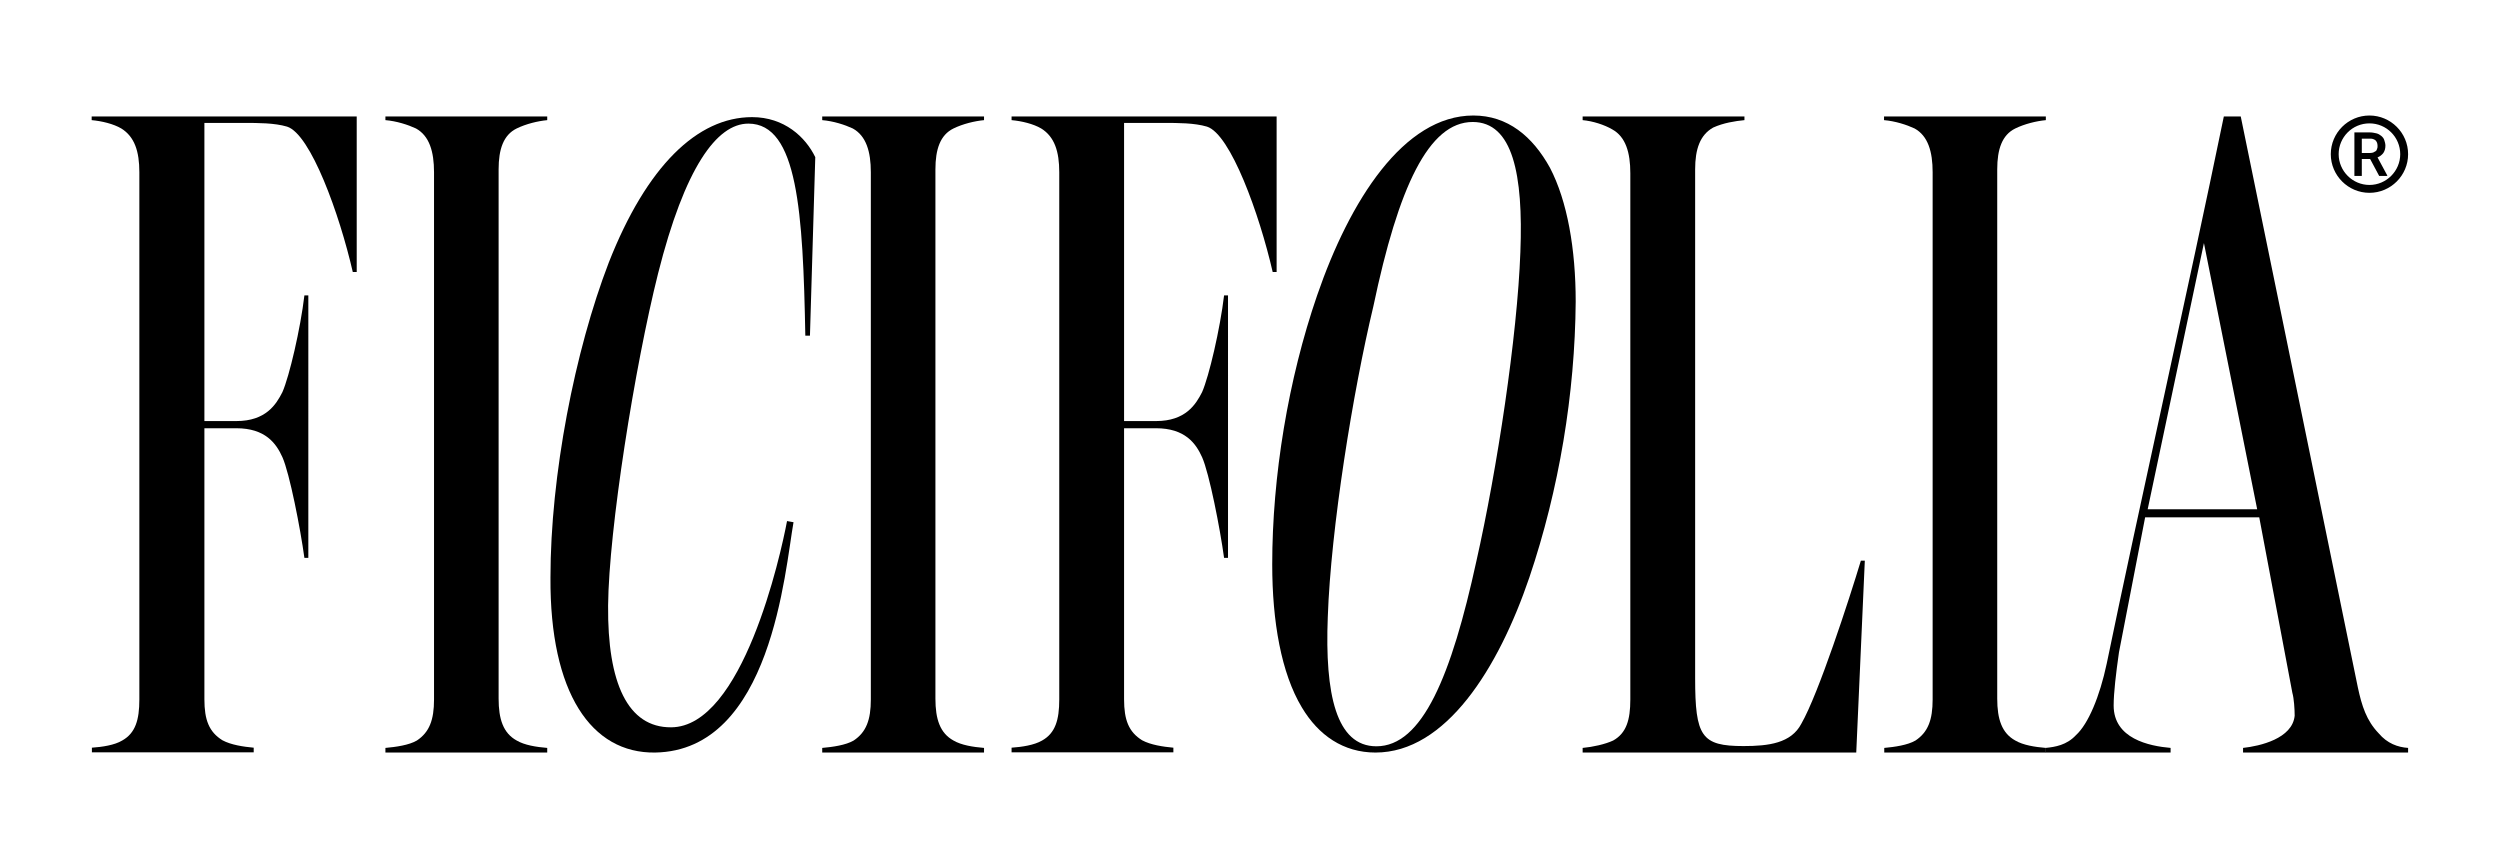 <svg xml:space="preserve" style="enable-background:new 0 0 1080 375;" viewBox="0 0 1080 375" y="0px" x="0px" xmlns:xlink="http://www.w3.org/1999/xlink" xmlns="http://www.w3.org/2000/svg" id="Layer_1" version="1.1">
<g>
	<path d="M52.8,319.9c5.7-3.2,7.4-8.9,7.4-17.7V74.4c0-8.9-2-15.3-7.8-18.9c-3.4-2-8.4-3.2-12.8-3.6v-1.6h114.5v67.2h-1.7
		c-5.7-24.9-18.2-59.6-28.4-62.8c-5.4-1.6-12.5-1.6-18.6-1.6H88.3v128.8h13.8c12.8,0,17.2-7.2,19.9-12.5c3-6.8,7.8-27.4,9.5-41.8
		h1.7V241h-1.7c-1.7-12.5-6.4-36.6-9.5-43.5c-2.7-6-7.4-12.5-19.9-12.5H88.3v117.1c0,8.9,2,14.1,7.8,17.7c3.7,2,9.1,2.8,13.5,3.2v2
		H39.7v-2C44.1,322.7,49.5,321.9,52.8,319.9z"></path>
	<path d="M180.1,319.9c5.4-3.6,7.4-8.9,7.4-17.7V74.4c0-8.9-2-15.7-7.8-18.9c-3.4-1.6-8.4-3.2-13.2-3.6v-1.6h69.9v1.6
		c-4.1,0.4-9.1,1.6-13.2,3.6c-5.7,2.8-7.8,8.9-7.8,17.7v228.6c0,8.9,2,14.9,7.8,18.1c3.4,2,8.4,2.8,13.2,3.2v2h-69.9v-2
		C171,322.7,176.7,321.9,180.1,319.9z"></path>
	<path d="M352.2,67.9l-2.3,77.1h-2c-1-53.4-3.3-91.6-24.6-91.6c-13.7,0-27.5,19.1-39,64.7c-10.1,40.2-21.3,110.7-21.6,143.5
		c-0.3,33.5,8.5,52.7,27.2,52.6c30.9-0.1,47.3-74.2,50.1-89.1l2.8,0.5c-3.7,20.7-9.5,98.7-59.8,99.5c-27.5,0.4-45.5-25.7-45.2-75.6
		c0-44.1,10.5-97.9,25.2-136.1c16.4-41.7,38.3-62.8,61.9-62.8C338.8,50.6,348,59.2,352.2,67.9"></path>
	<path d="M368.8,319.9c5.4-3.6,7.4-8.9,7.4-17.7V74.4c0-8.9-2-15.7-7.8-18.9c-3.4-1.6-8.4-3.2-13.2-3.6v-1.6h69.9v1.6
		c-4.1,0.4-9.1,1.6-13.2,3.6c-5.7,2.8-7.8,8.9-7.8,17.7v228.6c0,8.9,2,14.9,7.8,18.1c3.4,2,8.4,2.8,13.2,3.2v2h-69.9v-2
		C359.7,322.7,365.4,321.9,368.8,319.9z"></path>
	<path d="M450.2,319.9c5.7-3.2,7.4-8.9,7.4-17.7V74.4c0-8.9-2-15.3-7.8-18.9c-3.4-2-8.4-3.2-12.8-3.6v-1.6h114.5v67.2h-1.7
		c-5.7-24.9-18.2-59.6-28.4-62.8c-5.4-1.6-12.5-1.6-18.6-1.6h-17.2v128.8h13.8c12.8,0,17.2-7.2,19.9-12.5c3-6.8,7.8-27.4,9.5-41.8
		h1.7V241h-1.7c-1.7-12.5-6.4-36.6-9.5-43.5c-2.7-6-7.4-12.5-19.9-12.5h-13.8v117.1c0,8.9,2,14.1,7.8,17.7c3.7,2,9.1,2.8,13.5,3.2v2
		H437v-2C441.4,322.7,446.8,321.9,450.2,319.9z"></path>
	<path d="M569,127.6c14.1-41,37.4-77.7,67.5-77.7c14.8,0,25.6,9,33.1,22.6c7.5,14.4,11.1,35.1,11.1,57.8
		c-0.3,39.8-7.2,81.2-20,119.1c-13.4,39.4-36.1,75.7-66.5,75.7c-13.8,0-24.6-7.4-31.8-19.5c-8.9-14.8-12.8-37.1-12.8-61.7
		C549.6,205.7,556.5,163.9,569,127.6z M637.8,242.4c8.9-39.4,17.7-97.2,19-133.5c1.3-33.6-3.3-56.2-20.6-56.2
		c-19,0-32.1,28.1-42.9,79.6c-8.8,36.7-18.4,96-19.7,134.3c-1.3,33.2,3.6,55.8,21,55.8C614.5,322.4,627,291.9,637.8,242.4z"></path>
	<path d="M696.9,319.9c5.7-3.2,7.4-8.9,7.4-17.7V74.8c0-8.9-2-15.7-7.8-18.9c-3.4-2-8.4-3.6-12.8-4v-1.6h69.9v1.6
		c-4.1,0.4-9.1,1.2-13.5,3.2c-5.7,3.2-7.8,9.3-7.8,18.1v219.7c0,25.3,2.7,29.4,20.9,29.4c10.8,0,20.6-1.2,25-9.7
		c7.4-12.9,20.6-53.5,25.7-70.4h1.7l-3.7,82.9H683.7v-2C688.1,322.7,693.5,321.5,696.9,319.9z"></path>
	<path d="M827.5,319.9c5.4-3.6,7.4-8.9,7.4-17.7V74.4c0-8.9-2-15.7-7.8-18.9c-3.4-1.6-8.4-3.2-13.2-3.6v-1.6h69.9v1.6
		c-4.1,0.4-9.1,1.6-13.2,3.6c-5.7,2.8-7.8,8.9-7.8,17.7v228.6c0,8.9,2,14.9,7.8,18.1c3.4,2,8.4,2.8,13.2,3.2v2H814v-2
		C818.4,322.7,824.1,321.9,827.5,319.9z"></path>
	<path d="M896.8,317.6c5.3-4.8,10.3-16.7,13.3-30.9c14-67.8,35-160.7,50.6-236.4h7.3l50.6,246.7c1.7,7.9,3.7,14.3,9,19.8
		c3.7,4.4,8.3,6,12.7,6.3v2h-71.3v-2c7.3-0.8,21.3-4,22.3-13.9c0-2.8-0.3-7.5-1-9.9l-14.3-75.8h-49.3l-11.3,58.3
		c-1.3,9.1-2.3,17.5-2.3,23c0,14.3,15.3,17.5,24.6,18.3v2h-54v-2C887.8,322.7,892.8,321.9,896.8,317.6z M975.1,220l-23-115
		l-24.3,115H975.1z"></path>
</g>
<g>
	<path d="M1023.9,68.7h-3.6V76h-3.2V57.2h6.6c1.1,0,2,0.2,2.9,0.4c0.8,0.2,1.5,0.6,2.1,1.1c0.6,0.5,1.1,1.1,1.3,1.8s0.5,1.5,0.5,2.4
		c0,1.3-0.3,2.3-0.9,3.2c-0.6,0.8-1.5,1.5-2.5,1.9l4.2,7.8v0.2h-3.5L1023.9,68.7z M1020.3,66.1h3.4c0.6,0,1.1-0.1,1.5-0.2
		c0.4-0.2,0.8-0.4,1.1-0.6c0.3-0.2,0.5-0.6,0.6-1c0.2-0.4,0.2-0.8,0.2-1.3c0-0.5-0.1-0.9-0.2-1.3c-0.2-0.4-0.3-0.7-0.6-1
		c-0.3-0.2-0.6-0.5-1.1-0.6c-0.4-0.2-1-0.2-1.6-0.2h-3.3V66.1z"></path>
	<path d="M1023.6,83.3c-9.2,0-16.7-7.5-16.7-16.7s7.5-16.7,16.7-16.7c9.2,0,16.7,7.5,16.7,16.7S1032.8,83.3,1023.6,83.3z
		 M1023.6,53.3c-7.4,0-13.3,6-13.3,13.3s6,13.3,13.3,13.3s13.3-6,13.3-13.3S1031,53.3,1023.6,53.3z"></path>
</g>
</svg>
